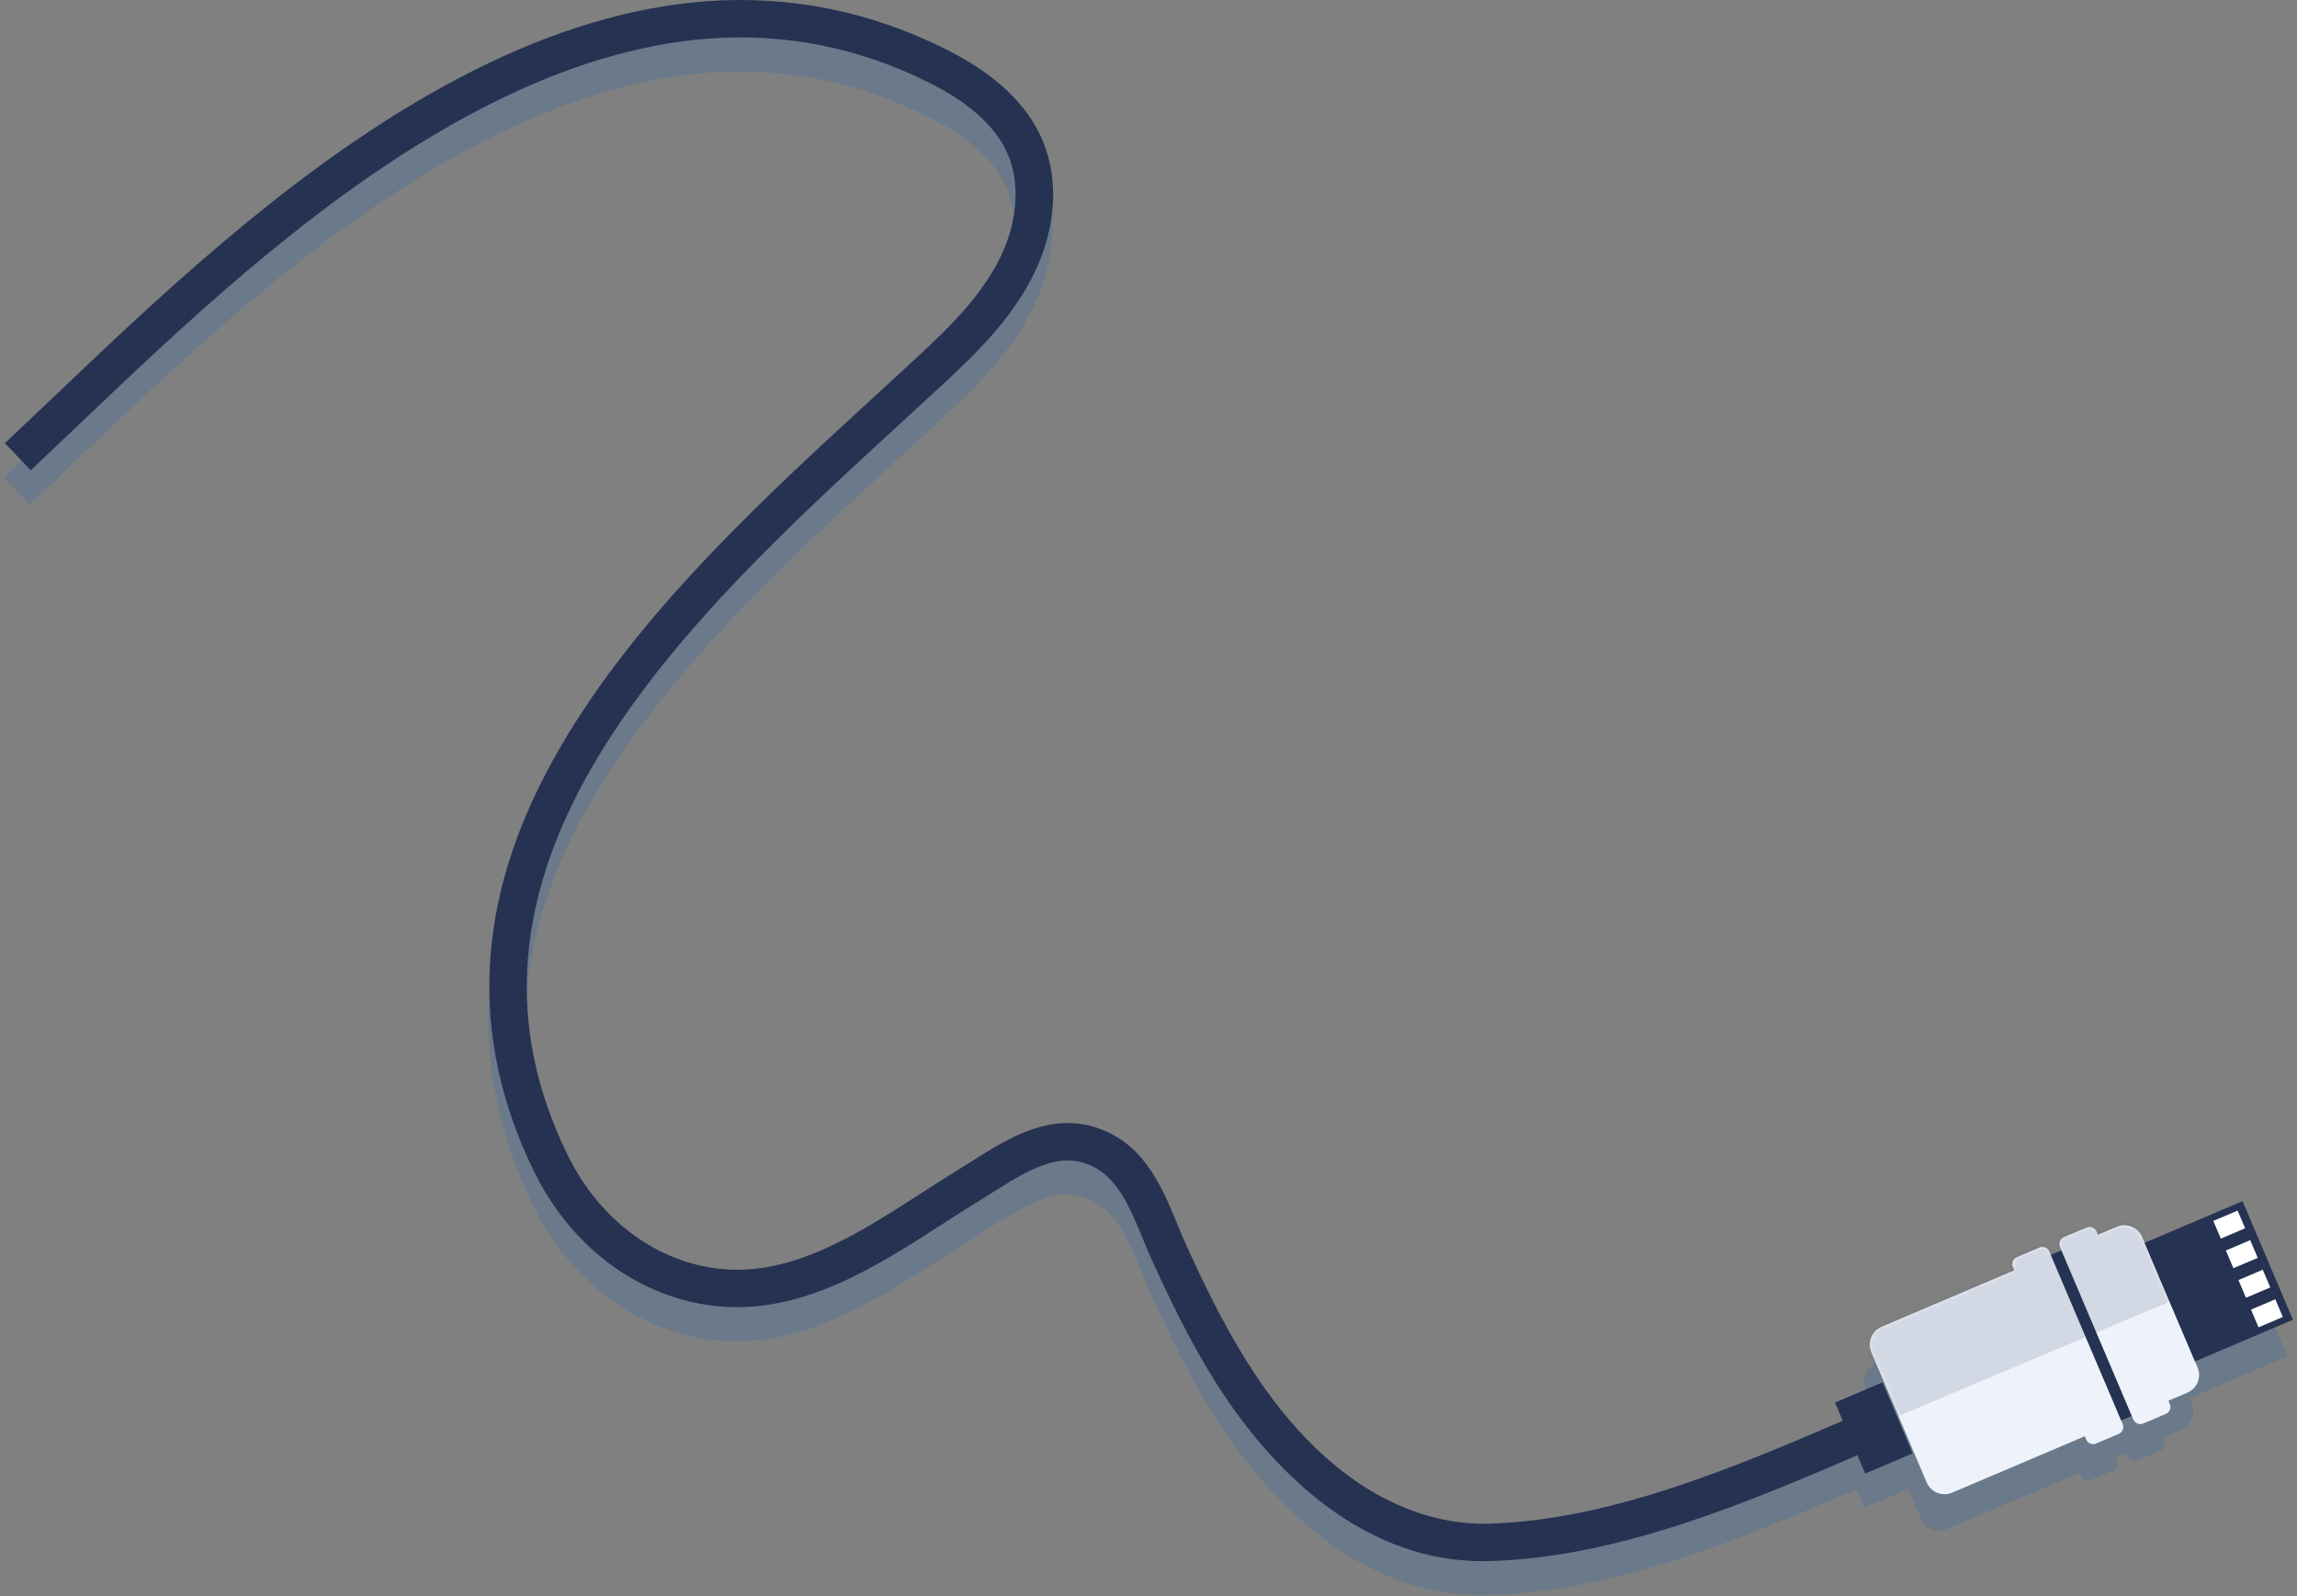 <?xml version="1.0" encoding="UTF-8"?> <svg xmlns="http://www.w3.org/2000/svg" width="554" height="385" viewBox="0 0 554 385" fill="none"><rect x="0" y="0" width="554" height="385" fill="#808080" stroke="none"/><path opacity="0.31" d="M528.088 337.169L551.715 327.124L539.557 298.524L515.93 308.57L515.334 307.167C514.322 304.79 511.578 303.682 509.198 304.691L504.656 306.621L504.32 305.83C503.926 304.905 502.856 304.472 501.931 304.867L496.485 307.181C495.56 307.575 495.127 308.645 495.521 309.57L495.858 310.36L493.284 311.454L492.947 310.663C492.553 309.738 491.484 309.305 490.558 309.7L485.112 312.014C484.187 312.408 483.755 313.478 484.149 314.403L484.485 315.194L452.478 328.801C450.101 329.813 448.993 332.557 450.003 334.934L453 341.986L442.375 346.504L444.242 350.895C417.693 362.322 387.832 374.88 358.869 375.706C346.471 376.06 322.411 371.472 300.587 336.749C294.624 327.265 289.789 317.116 285.845 308.44C285.16 306.933 284.497 305.323 283.795 303.619C280.416 295.417 276.585 286.121 267.643 281.61C254.867 275.167 243.458 282.41 234.292 288.228C233.177 288.937 232.079 289.634 230.995 290.298C228.07 292.086 225.061 294.023 222.148 295.9C206.817 305.775 190.963 315.987 173.76 314.285C158.242 312.749 144.389 302.49 136.706 286.832C121.334 255.508 123.887 223.825 144.507 189.972C162.683 160.133 191.492 133.708 216.911 110.394C220.757 106.866 224.388 103.535 227.947 100.225C235.181 93.501 243.333 85.486 248.544 75.472C254.472 64.077 255.424 51.837 251.151 41.897C247.498 33.392 239.829 26.137 228.365 20.332C209.826 10.948 190.078 6.989 169.67 8.573C151.972 9.945 133.255 15.548 114.038 25.223C79.68 42.522 48.988 69.545 20.939 96.169L0.979 115.114L7.19 121.658L27.149 102.713C54.698 76.563 84.783 50.054 118.095 33.282C136.259 24.137 153.846 18.85 170.369 17.566C189.107 16.112 207.25 19.751 224.292 28.379C233.818 33.202 240.067 38.949 242.865 45.457C246.018 52.791 245.148 62.455 240.541 71.311C235.993 80.05 228.486 87.409 221.804 93.621C218.267 96.909 214.647 100.23 210.812 103.746C184.952 127.464 155.642 154.348 136.802 185.278C126.343 202.45 120.332 218.788 118.429 235.226C116.263 253.929 119.688 272.626 128.609 290.805C130.34 294.333 132.342 297.625 134.579 300.663C144.067 313.54 157.783 321.771 172.873 323.261C193.205 325.273 211.177 313.696 227.034 303.485C230.033 301.552 232.867 299.728 235.7 297.996C236.827 297.306 237.971 296.58 239.13 295.845C248.945 289.613 255.95 285.816 263.581 289.663C269.527 292.66 272.54 299.978 275.456 307.054C276.157 308.757 276.883 310.519 277.635 312.173C281.704 321.122 286.706 331.61 292.952 341.548C303.344 358.083 325.759 385.675 359.129 384.721C389.781 383.846 420.49 370.936 447.775 359.193L449.659 363.625L460.284 359.107L463.358 366.338C464.37 368.715 467.114 369.823 469.491 368.814L501.498 355.206L501.835 355.997C502.229 356.922 503.298 357.355 504.224 356.961L509.669 354.646C510.595 354.252 511.027 353.183 510.633 352.257L510.297 351.467L512.871 350.373L513.207 351.164C513.601 352.089 514.671 352.522 515.596 352.127L521.042 349.813C521.967 349.419 522.4 348.349 522.006 347.424L521.669 346.634L526.211 344.704C528.588 343.692 529.696 340.947 528.687 338.57L528.091 337.167L528.088 337.169Z" fill="#3B6FA3"></path><path d="M514.53 342.347C514.925 343.272 515.994 343.705 516.919 343.311L522.365 340.996C523.29 340.602 523.723 339.533 523.329 338.607L522.992 337.817L527.535 335.887C529.912 334.875 531.019 332.13 530.01 329.754L516.657 298.35C515.646 295.973 512.901 294.865 510.524 295.874L505.982 297.804L505.645 297.013C505.251 296.088 504.182 295.656 503.257 296.05L497.811 298.364C496.885 298.758 496.453 299.828 496.847 300.753L497.183 301.544L494.609 302.637L494.273 301.846C493.879 300.921 492.809 300.489 491.884 300.883L486.438 303.197C485.513 303.591 485.08 304.661 485.474 305.586L485.811 306.377L453.804 319.984C451.427 320.996 450.319 323.741 451.328 326.117L464.681 357.521C465.693 359.898 468.437 361.006 470.814 359.997L502.822 346.389L503.158 347.18C503.552 348.105 504.622 348.538 505.547 348.144L510.993 345.829C511.918 345.435 512.351 344.366 511.956 343.44L511.62 342.65L514.194 341.556L514.53 342.347Z" fill="#EEF3FB"></path><mask id="mask0_517_2" style="mask-type:luminance" maskUnits="userSpaceOnUse" x="450" y="295" width="81" height="66"><path d="M514.529 342.345C514.924 343.27 515.993 343.703 516.918 343.309L522.364 340.994C523.289 340.6 523.722 339.531 523.328 338.605L522.991 337.815L527.534 335.885C529.911 334.873 531.018 332.129 530.009 329.752L516.656 298.348C515.645 295.971 512.9 294.863 510.523 295.872L505.981 297.802L505.644 297.011C505.25 296.086 504.181 295.654 503.256 296.048L497.81 298.362C496.884 298.756 496.452 299.826 496.846 300.751L497.182 301.542L494.608 302.635L494.272 301.845C493.878 300.919 492.808 300.487 491.883 300.881L486.437 303.195C485.512 303.589 485.079 304.659 485.474 305.584L485.81 306.375L453.803 319.982C451.426 320.994 450.318 323.739 451.327 326.115L464.68 357.519C465.692 359.896 468.437 361.004 470.813 359.995L502.821 346.387L503.157 347.178C503.551 348.103 504.621 348.536 505.546 348.142L510.992 345.827C511.917 345.433 512.35 344.364 511.955 343.438L511.619 342.648L514.193 341.554L514.529 342.345Z" fill="white"></path></mask><g mask="url(#mask0_517_2)"><path opacity="0.14" d="M457.536 341.656L527.859 312.009L514.518 287.056L443.608 318.186L450.004 334.939L457.536 341.656Z" fill="#253252"></path></g><path d="M553.021 318.298L540.863 289.698L517.237 299.741L529.395 328.342L553.021 318.298Z" fill="#253252"></path><path d="M541.495 296.235L539.68 291.964L533.814 294.457L535.63 298.728L541.495 296.235Z" fill="white"></path><path d="M544.528 303.366L542.713 299.095L536.847 301.588L538.663 305.859L544.528 303.366Z" fill="white"></path><path d="M547.558 310.496L545.742 306.225L539.877 308.718L541.692 312.989L547.558 310.496Z" fill="white"></path><path d="M550.585 317.625L548.77 313.354L542.904 315.848L544.719 320.119L550.585 317.625Z" fill="white"></path><path d="M514.176 341.552L497.166 301.537L494.594 302.631L511.604 342.646L514.176 341.552Z" fill="#253252"></path><path d="M461.292 350.523L454.013 333.399L442.576 338.261L449.855 355.385L461.292 350.523Z" fill="#253252"></path><path d="M134.793 292.43C132.555 289.392 130.553 286.1 128.823 282.572C119.902 264.393 116.477 245.695 118.643 226.993C120.546 210.554 126.557 194.217 137.016 177.045C155.855 146.115 185.166 119.231 211.026 95.513C214.859 91.997 218.481 88.676 222.018 85.388C228.699 79.175 236.207 71.817 240.754 63.078C245.362 54.222 246.232 44.558 243.078 37.223C240.283 30.715 234.032 24.969 224.506 20.145C207.464 11.518 189.321 7.879 170.583 9.333C154.06 10.614 136.473 15.901 118.309 25.048C84.996 41.821 54.912 68.332 27.363 94.48L7.404 113.425L1.193 106.881L21.153 87.935C49.202 61.309 79.894 34.286 114.252 16.99C133.469 7.314 152.186 1.712 169.883 0.34C190.295 -1.244 210.043 2.712 228.579 12.099C240.043 17.903 247.712 25.156 251.365 33.664C255.64 43.599 254.691 55.839 248.76 67.238C243.549 77.253 235.395 85.265 228.164 91.992C224.604 95.302 220.973 98.632 217.128 102.161C191.71 125.475 162.899 151.899 144.723 181.739C124.103 215.592 121.551 247.274 136.922 278.599C144.606 294.256 158.458 304.518 173.976 306.052C191.179 307.753 207.034 297.542 222.364 287.667C225.275 285.792 228.286 283.852 231.211 282.064C232.295 281.401 233.395 280.704 234.508 279.995C243.674 274.174 255.083 266.933 267.859 273.377C276.802 277.888 280.632 287.183 284.011 295.386C284.713 297.09 285.376 298.703 286.061 300.207C290.005 308.883 294.843 319.032 300.803 328.515C322.625 363.238 346.687 367.826 359.086 367.473C388.827 366.625 419.514 353.406 446.587 341.743L450.507 340.056L454.069 348.345L450.154 350.03C422.336 362.013 390.805 375.594 359.34 376.493C325.973 377.447 303.555 349.854 293.163 333.32C286.917 323.382 281.916 312.894 277.847 303.944C277.095 302.291 276.369 300.529 275.667 298.825C272.752 291.75 269.738 284.432 263.792 281.435C256.162 277.585 249.156 281.382 239.341 287.616C238.183 288.351 237.041 289.077 235.912 289.767C233.078 291.5 230.245 293.324 227.245 295.256C211.388 305.468 193.417 317.044 173.085 315.033C157.994 313.54 144.279 305.309 134.79 292.435L134.793 292.43Z" fill="#253252"></path></svg> 